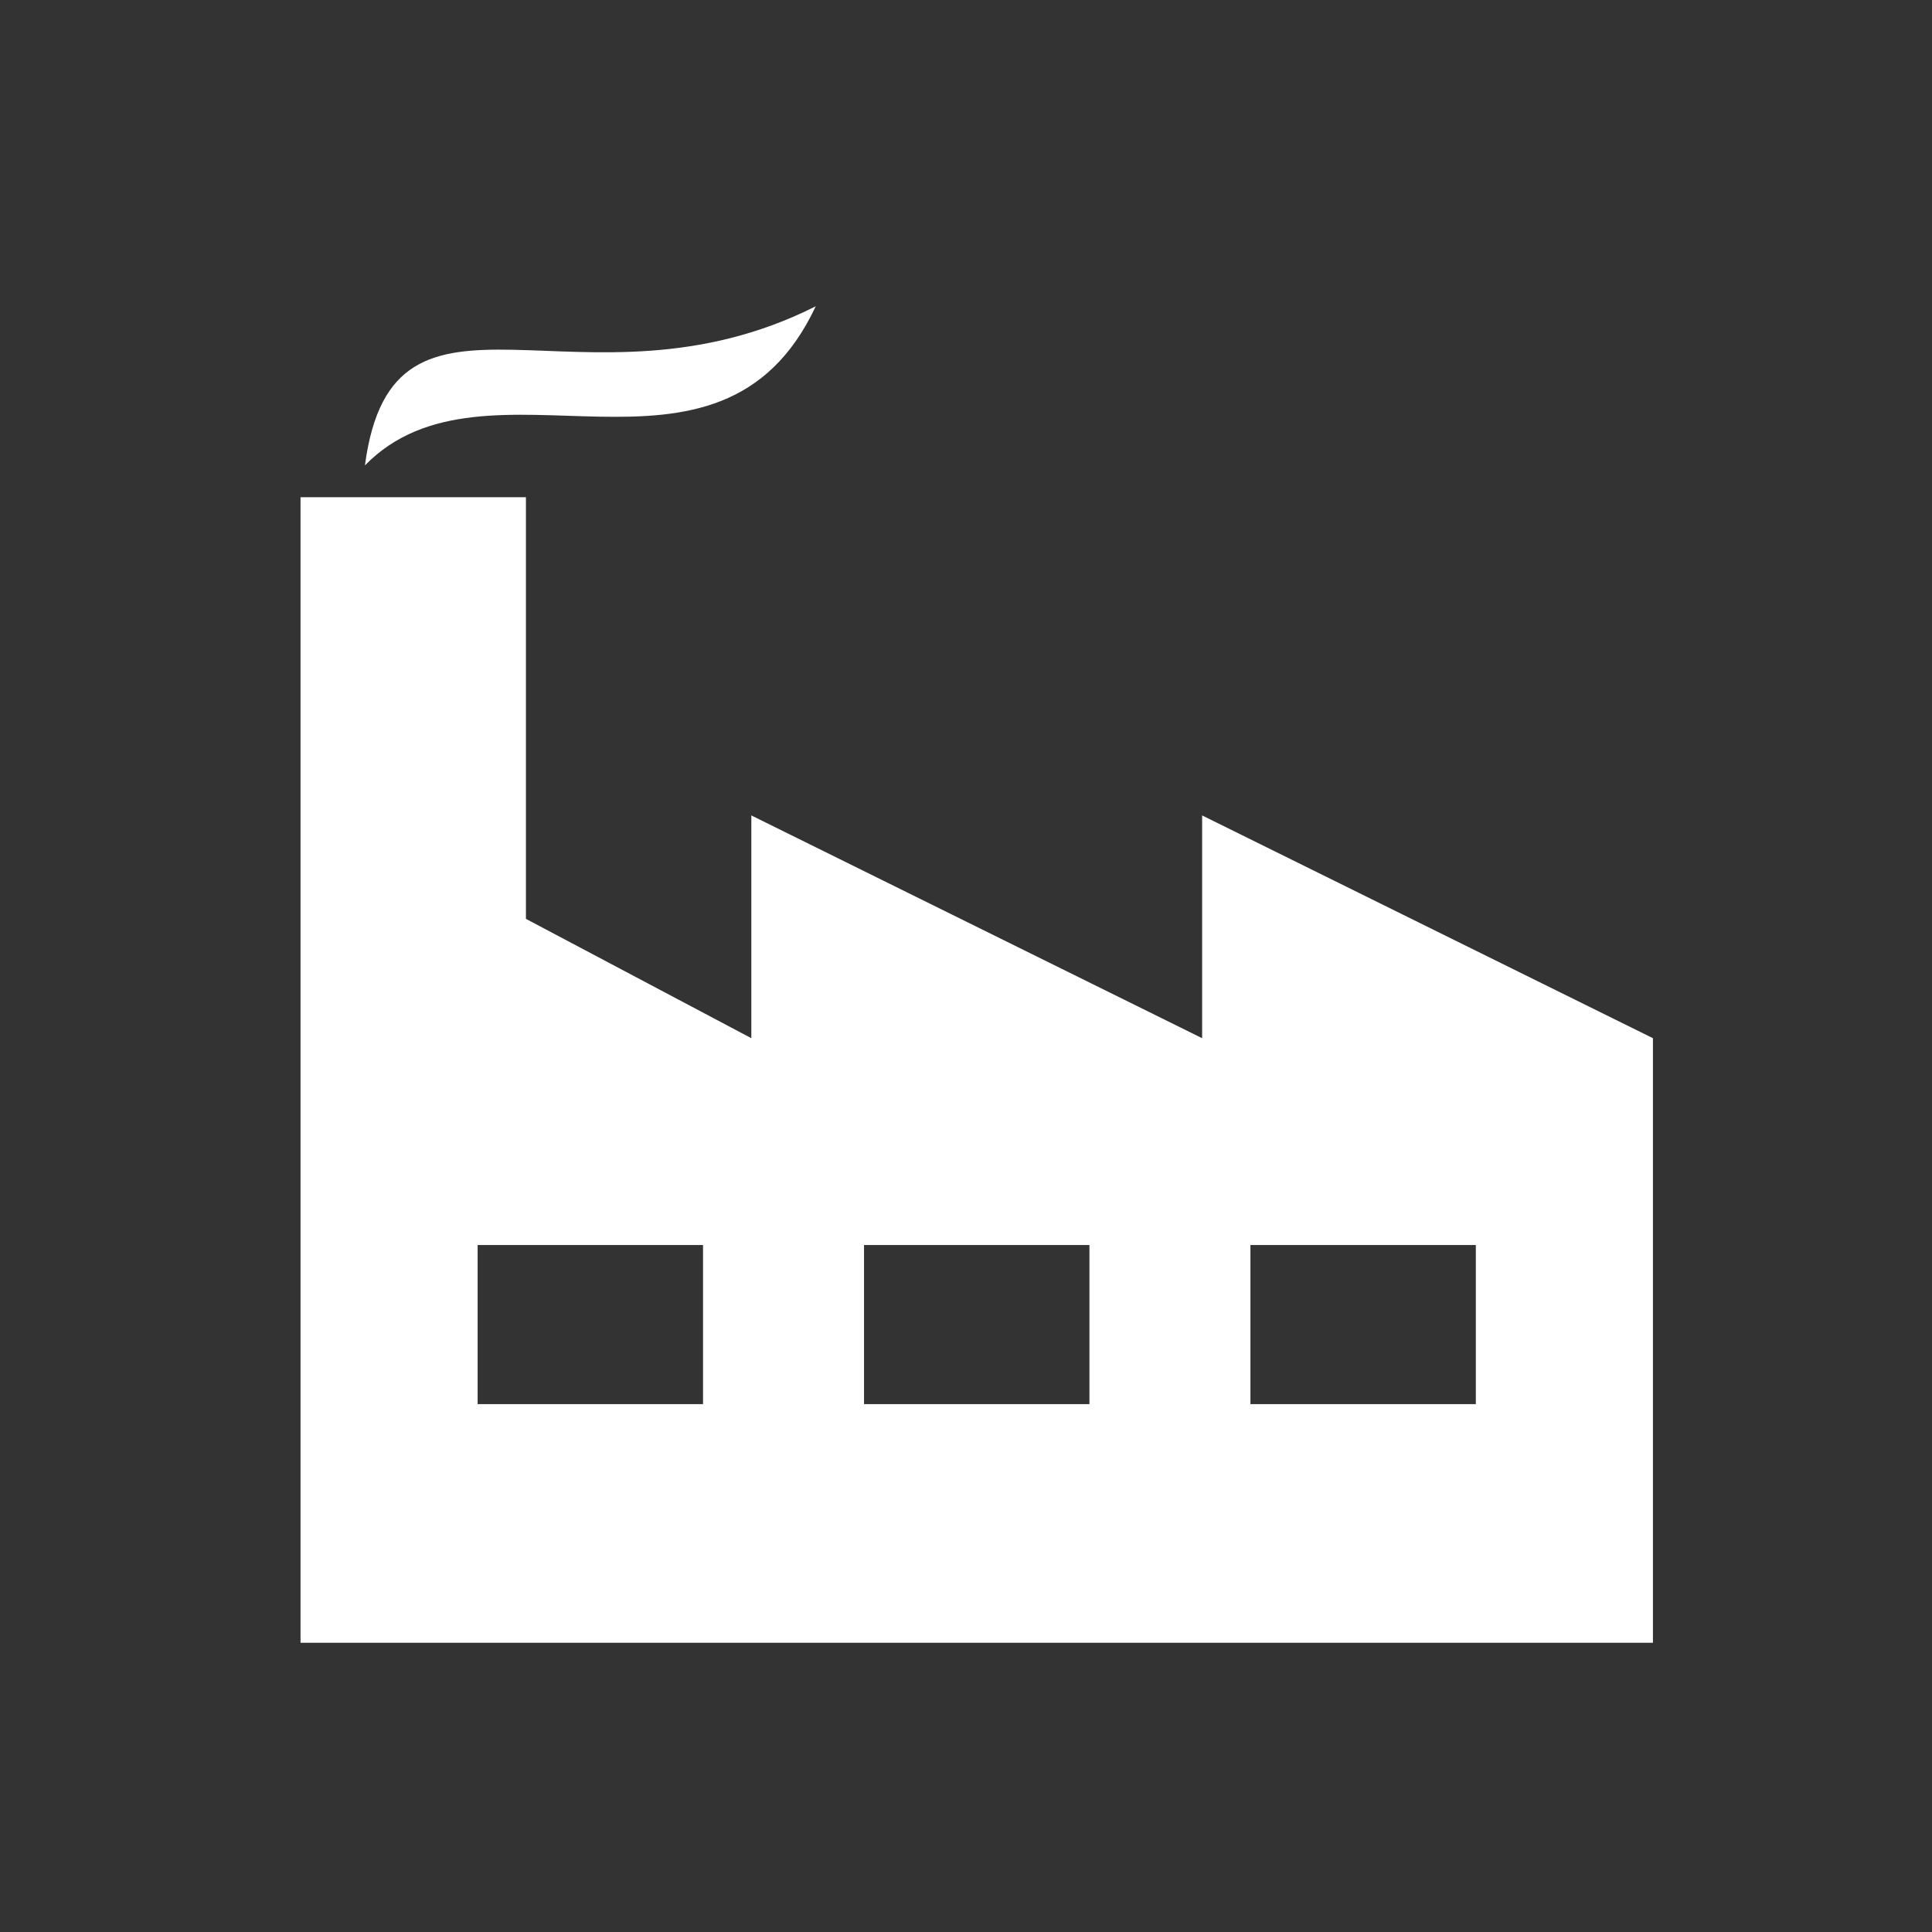 <?xml version="1.0" encoding="UTF-8"?>
<svg width="90px" height="90px" viewBox="0 0 90 90" version="1.1" xmlns="http://www.w3.org/2000/svg" xmlns:xlink="http://www.w3.org/1999/xlink">
    <rect x="0" y="0" width="90" height="90" fill="#333333" stroke="none"/>
    <!-- Generator: Sketch 59.1 (86144) - https://sketch.com -->
    <title>Atomos/Elementos/Iconos/Industrias/Manufactura</title>
    <desc>Created with Sketch.</desc>
    <g id="Atomos/Elementos/Iconos/Industrias/Manufactura" stroke="none" stroke-width="1" fill="none" fill-rule="evenodd">
        <g id="noun_Factory_1559700" transform="translate(14, 14)" fill="#FFFFFF" fill-rule="nonzero">
            <g id="Group">
                <path d="M24,0.268 C19.491,9.887 8.651,1.891 3,7.68 C4.316,-2.278 13.11,5.746 24,0.268 Z M10.5,9.163 L10.5,28.804 L21,34.363 L21,23.986 L42,34.363 L42,23.986 L63,34.363 L63,62.527 L1.50000002e-07,62.527 L1.50000002e-07,9.163 L10.5,9.163 L10.5,9.163 Z M54.75,43.998 L44.25,43.998 L44.25,51.41 L54.75,51.41 L54.75,43.998 L54.75,43.998 Z M36.75,43.998 L26.25,43.998 L26.25,51.41 L36.75,51.41 L36.75,43.998 L36.75,43.998 Z M18.75,43.998 L8.25,43.998 L8.25,51.41 L18.75,51.41 L18.75,43.998 L18.75,43.998 Z" id="Shape"></path>
            </g>
        </g>
    </g>
</svg>